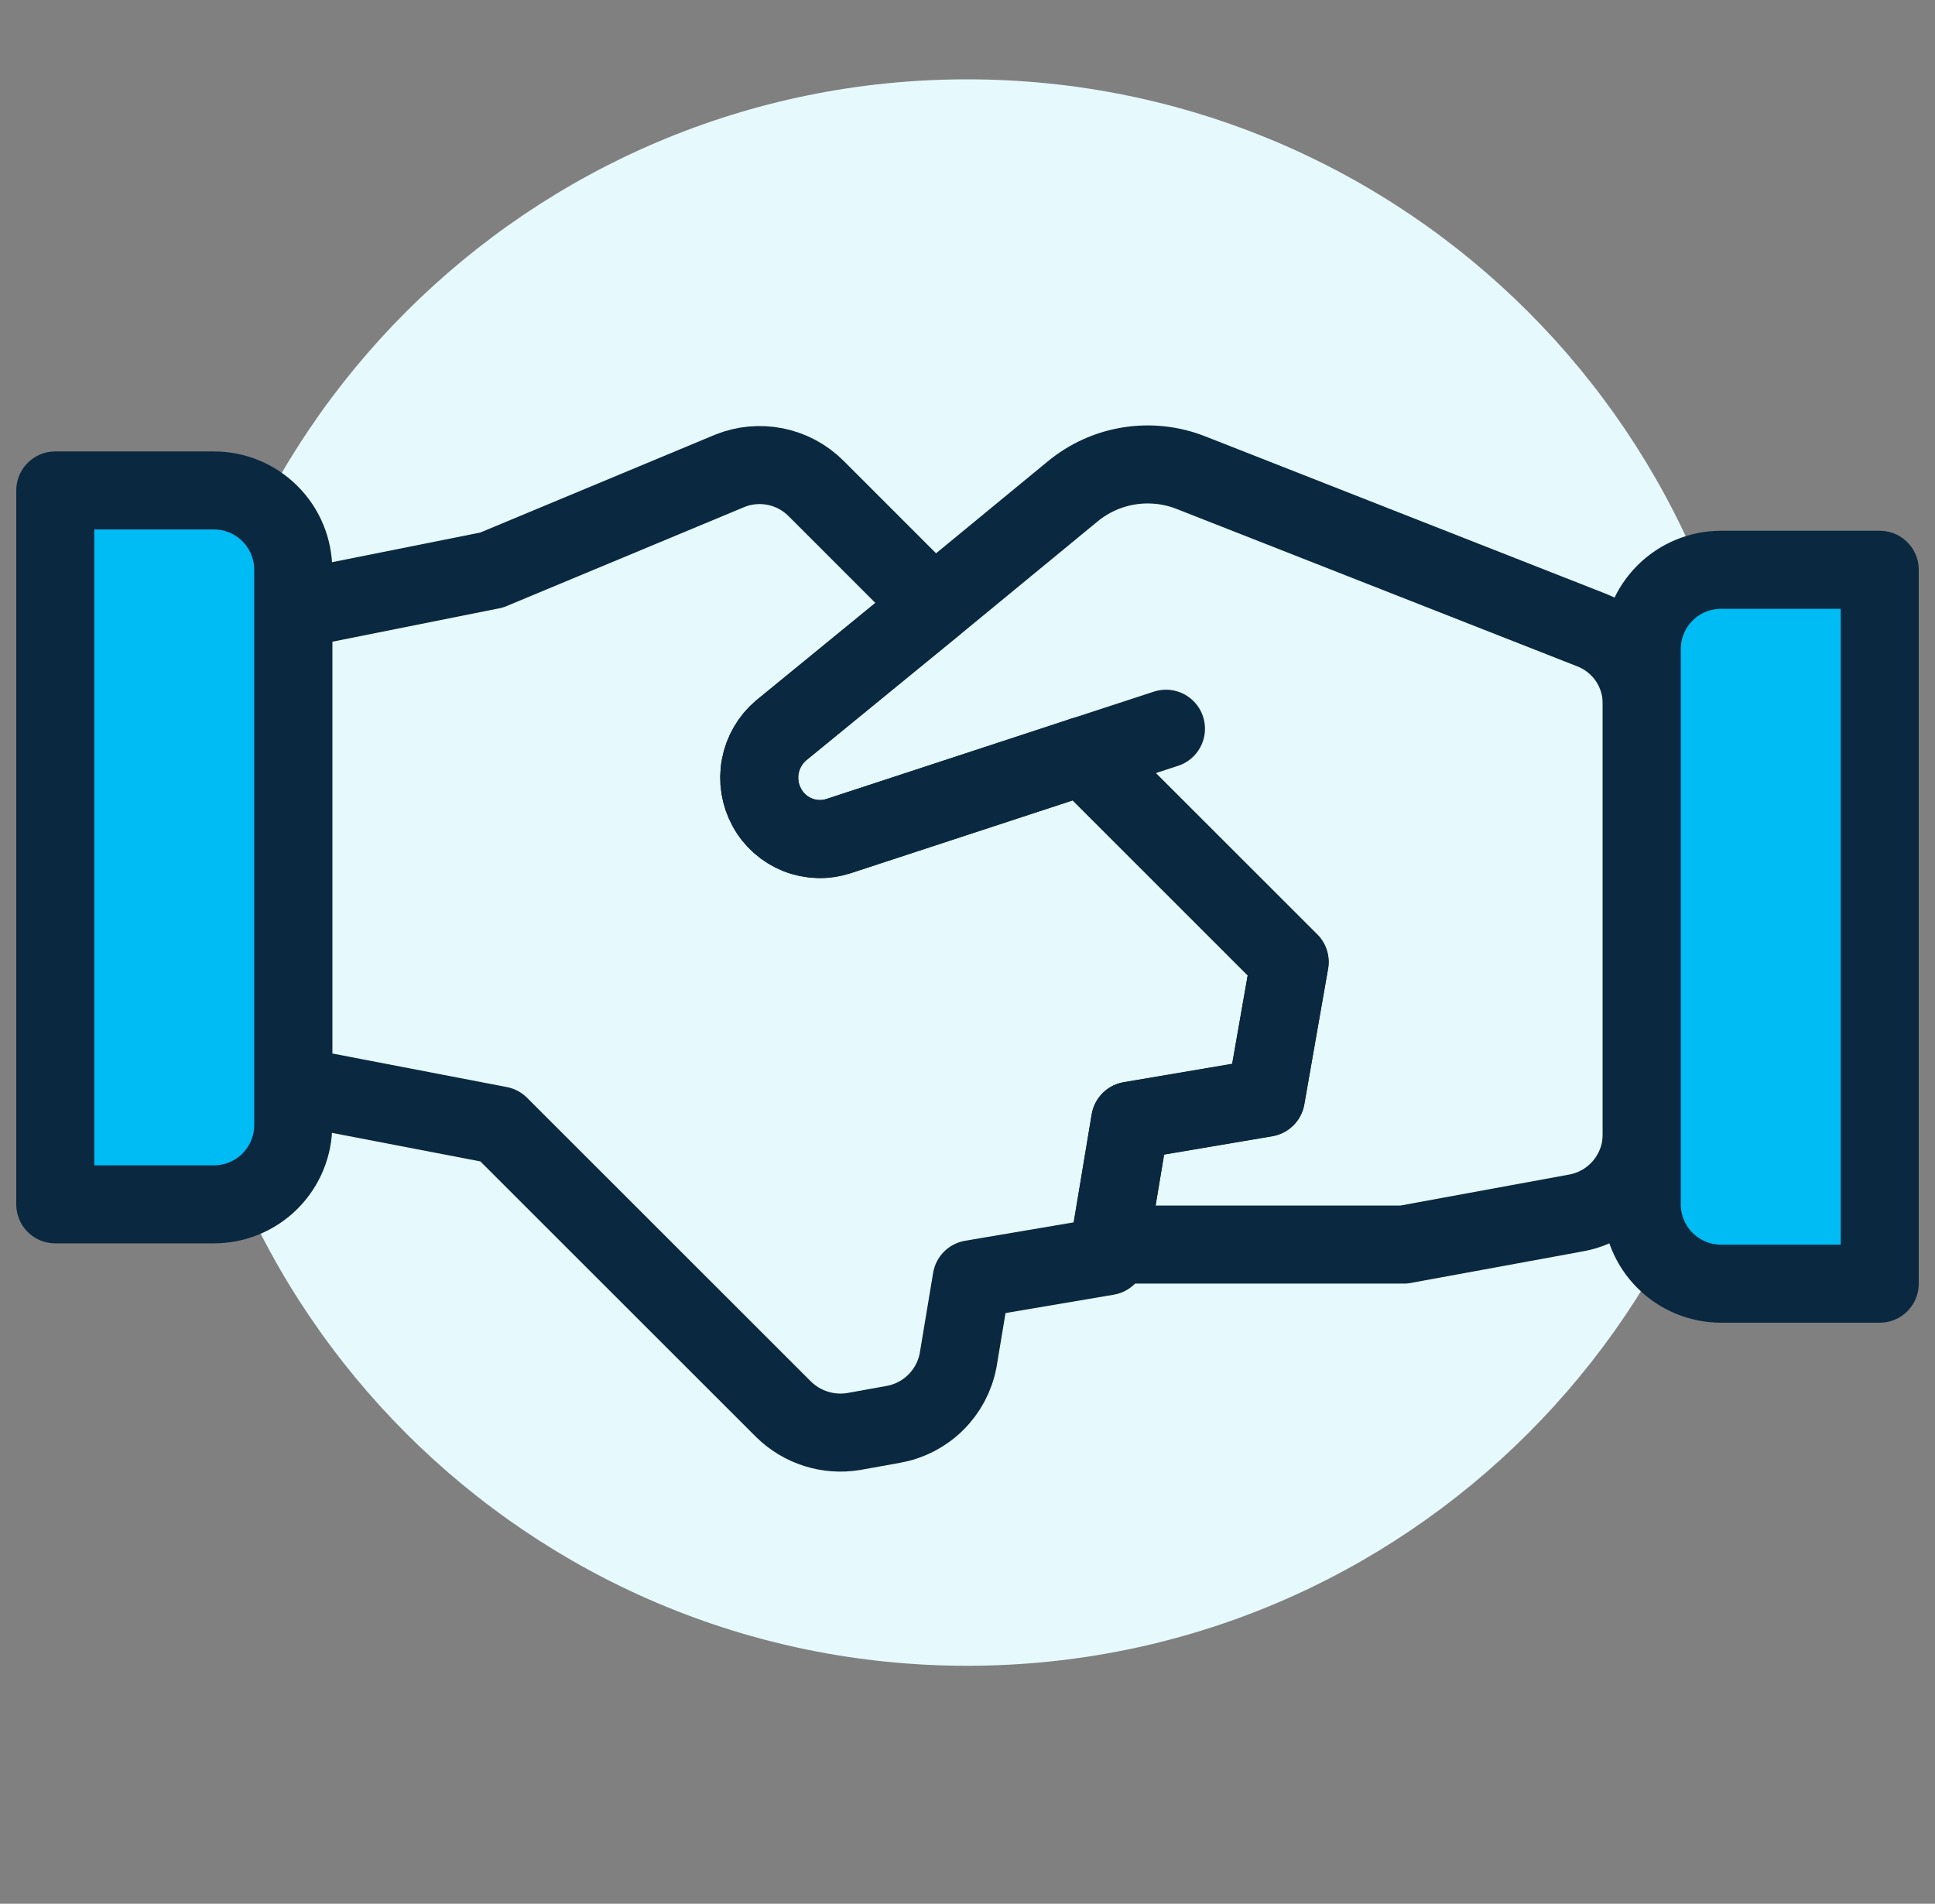 <?xml version="1.0" encoding="UTF-8"?>
<svg xmlns="http://www.w3.org/2000/svg" width="62" height="61" viewBox="0 0 62 61" fill="none">
  <rect x="0" y="0" width="62" height="61" fill="#808080" stroke="none"/>
  <g clip-path="url(#clip0_123_2620)">
    <path d="M30.987 53.375C45.025 53.375 56.404 41.996 56.404 27.958C56.404 13.921 45.025 2.542 30.987 2.542C16.95 2.542 5.571 13.921 5.571 27.958C5.571 41.996 16.95 53.375 30.987 53.375Z" fill="#E6F9FC"></path>
    <path d="M52.604 22.537V36.346C52.604 36.942 52.396 37.52 52.015 37.979C51.635 38.439 51.106 38.751 50.52 38.862L44.979 39.879H35.55L36.21 35.914L40.557 35.177L41.319 30.83L34.711 24.222L26.883 26.789C26.451 26.933 25.983 26.92 25.559 26.753C25.137 26.585 24.786 26.274 24.57 25.874C24.351 25.473 24.277 25.009 24.36 24.56C24.444 24.111 24.679 23.705 25.027 23.409L29.907 19.418L34.355 15.758C34.877 15.323 35.506 15.036 36.177 14.929C36.848 14.822 37.536 14.897 38.167 15.148L50.977 20.181C51.455 20.363 51.866 20.686 52.157 21.106C52.447 21.527 52.603 22.026 52.604 22.537Z" fill="#E6F9FC"></path>
    <path d="M41.324 30.823L40.562 35.169L36.215 35.906L35.555 39.871H35.529L35.478 40.252L31.132 40.989L30.7 43.582C30.604 44.097 30.353 44.569 29.98 44.937C29.608 45.305 29.132 45.551 28.616 45.641L27.345 45.869C26.943 45.935 26.53 45.904 26.142 45.781C25.753 45.657 25.399 45.444 25.108 45.158L16.004 36.059L9.396 34.788V19.538L15.75 18.267L23.375 15.09C23.841 14.9 24.352 14.852 24.845 14.952C25.337 15.051 25.79 15.294 26.145 15.649L29.907 19.411L25.027 23.401C24.679 23.697 24.444 24.104 24.36 24.553C24.277 25.002 24.351 25.466 24.57 25.866C24.786 26.267 25.137 26.578 25.559 26.745C25.983 26.913 26.451 26.925 26.883 26.782L34.711 24.214L41.324 30.823Z" fill="#E6F9FC"></path>
    <path d="M41.258 31.207L40.562 35.172L36.215 35.906L35.555 39.871H44.979L50.52 38.855C51.106 38.743 51.634 38.431 52.014 37.973C52.395 37.514 52.603 36.937 52.604 36.341V27.557C49.002 29.275 45.186 30.503 41.258 31.207Z" fill="#E6F9FC"></path>
    <path d="M31.935 32.076C24.082 32.172 16.331 30.29 9.396 26.604V34.788L16.004 36.059L25.103 45.158C25.394 45.445 25.747 45.659 26.136 45.783C26.525 45.907 26.937 45.938 27.34 45.872L28.611 45.641C29.127 45.551 29.603 45.306 29.976 44.938C30.348 44.57 30.599 44.097 30.695 43.582L31.127 40.989L35.473 40.255L35.524 39.871H35.55L36.211 35.906L40.557 35.172L41.253 31.207C38.18 31.779 35.061 32.07 31.935 32.076Z" fill="#E6F9FC"></path>
    <path d="M37.359 23.35L34.716 24.214" stroke="#0A2840" stroke-width="2.5" stroke-linecap="round" stroke-linejoin="round"></path>
    <path d="M52.604 22.537V36.346C52.604 36.942 52.396 37.52 52.015 37.979C51.635 38.439 51.106 38.751 50.52 38.862L44.979 39.879H35.55L36.21 35.914L40.557 35.177L41.319 30.83L34.711 24.222L26.883 26.789C26.451 26.933 25.983 26.92 25.559 26.753C25.137 26.585 24.786 26.274 24.57 25.874C24.351 25.473 24.277 25.009 24.36 24.56C24.444 24.111 24.679 23.705 25.027 23.409L29.907 19.418L34.355 15.758C34.877 15.323 35.506 15.036 36.177 14.929C36.848 14.822 37.536 14.897 38.167 15.148L50.977 20.181C51.455 20.363 51.866 20.686 52.157 21.106C52.447 21.527 52.603 22.026 52.604 22.537Z" stroke="#0A2840" stroke-width="2.5" stroke-linecap="round" stroke-linejoin="round"></path>
    <path d="M41.324 30.823L40.562 35.169L36.215 35.906L35.555 39.871H35.529L35.478 40.252L31.132 40.989L30.7 43.582C30.604 44.097 30.353 44.569 29.98 44.937C29.608 45.305 29.132 45.551 28.616 45.641L27.345 45.87C26.943 45.935 26.53 45.904 26.142 45.781C25.753 45.657 25.399 45.444 25.108 45.158L16.004 36.059L9.396 34.788V19.538L15.75 18.267L23.375 15.09C23.841 14.9 24.352 14.852 24.845 14.952C25.337 15.051 25.79 15.294 26.145 15.649L29.907 19.411L25.027 23.401C24.679 23.697 24.444 24.104 24.36 24.553C24.277 25.002 24.351 25.466 24.57 25.866C24.786 26.267 25.137 26.578 25.559 26.745C25.983 26.913 26.451 26.925 26.883 26.782L34.711 24.214L41.324 30.823Z" stroke="#0A2840" stroke-width="2.5" stroke-linecap="round" stroke-linejoin="round"></path>
    <path d="M1.771 15.715H6.854C7.528 15.715 8.175 15.983 8.651 16.46C9.128 16.936 9.396 17.583 9.396 18.257V36.048C9.396 36.722 9.128 37.369 8.651 37.846C8.175 38.322 7.528 38.59 6.854 38.59H1.771V15.715Z" fill="#00BCF4" stroke="#0A2840" stroke-width="2.5" stroke-linecap="round" stroke-linejoin="round"></path>
    <path d="M55.146 18.257H60.229V41.132H55.146C54.472 41.132 53.825 40.864 53.349 40.387C52.872 39.911 52.604 39.264 52.604 38.59V20.799C52.604 20.124 52.872 19.478 53.349 19.001C53.825 18.525 54.472 18.257 55.146 18.257Z" fill="#00BCF4" stroke="#0A2840" stroke-width="2.5" stroke-linecap="round" stroke-linejoin="round"></path>
  </g>
  <defs>
    <clipPath id="clip0_123_2620">
      <rect width="61" height="61" fill="white" transform="translate(0.5)"></rect>
    </clipPath>
  </defs>
</svg>
